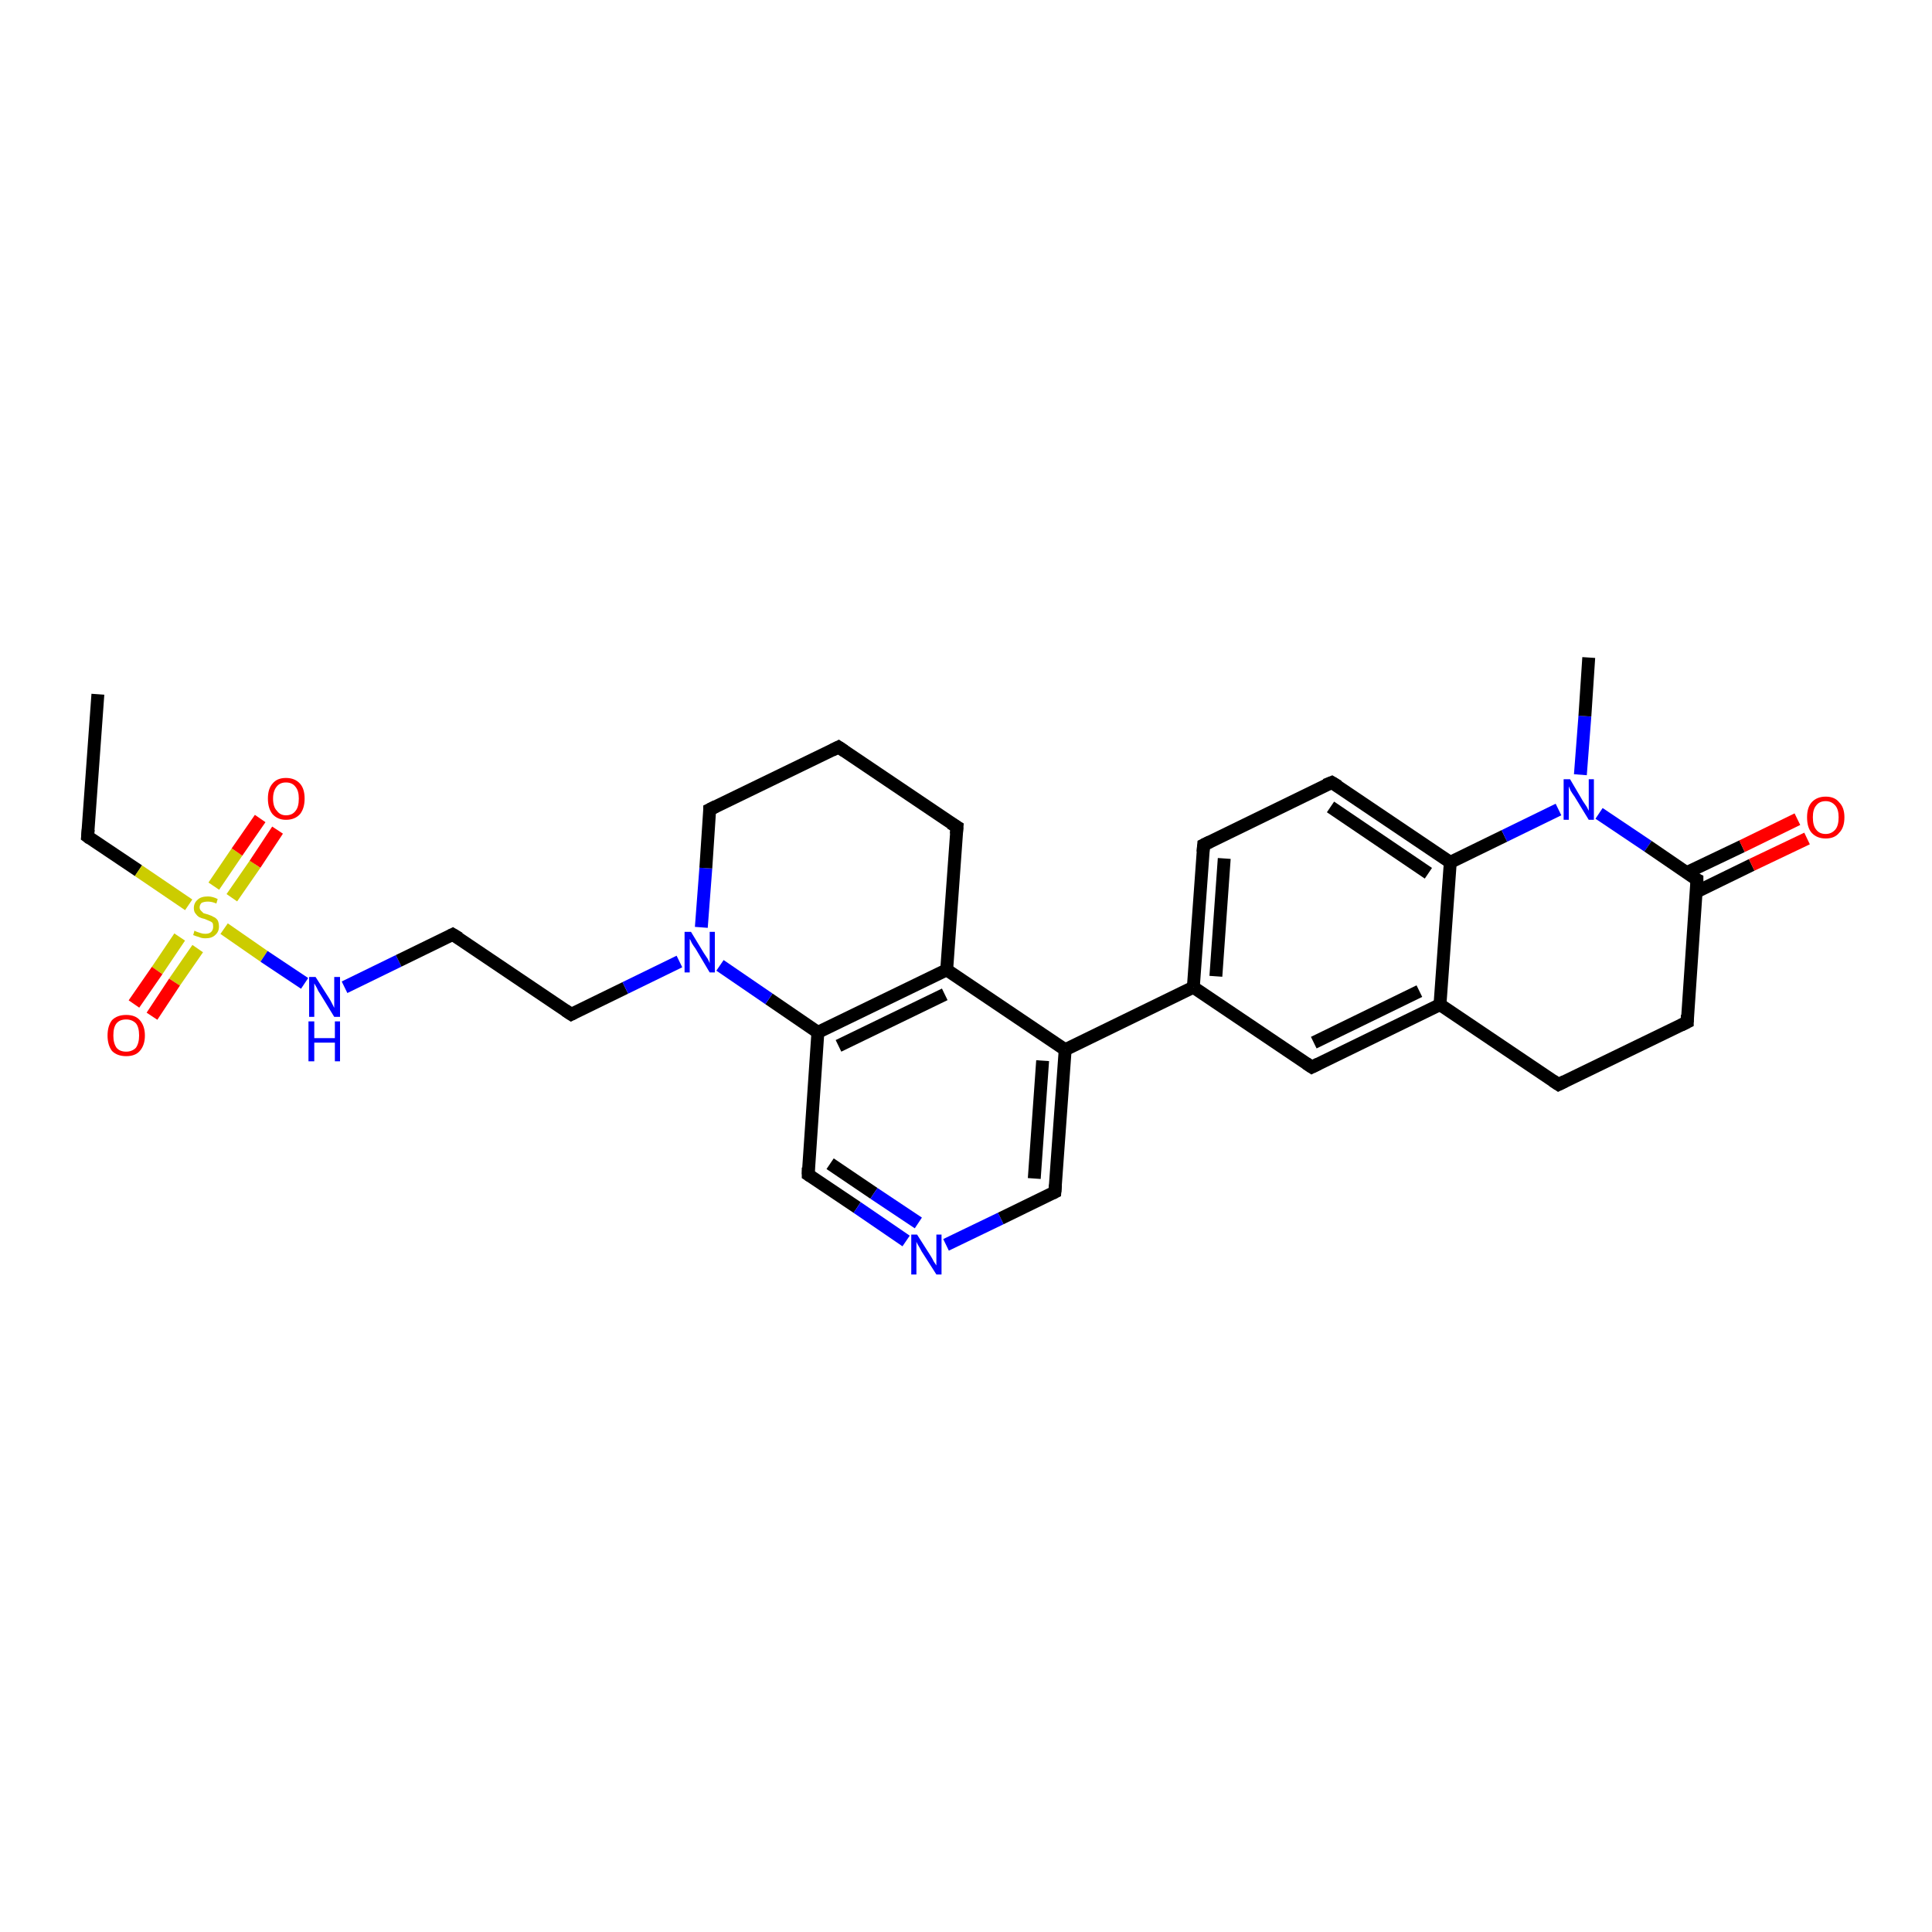 <?xml version='1.0' encoding='iso-8859-1'?>
<svg version='1.1' baseProfile='full'
              xmlns='http://www.w3.org/2000/svg'
                      xmlns:rdkit='http://www.rdkit.org/xml'
                      xmlns:xlink='http://www.w3.org/1999/xlink'
                  xml:space='preserve'
width='300px' height='300px' viewBox='0 0 300 300'>
<!-- END OF HEADER -->
<rect style='opacity:1.0;fill:#FFFFFF;stroke:none' width='300.0' height='300.0' x='0.0' y='0.0'> </rect>
<path class='bond-0 atom-0 atom-1' d='M 15.2,107.8 L 13.6,129.9' style='fill:none;fill-rule:evenodd;stroke:#000000;stroke-width:2.0px;stroke-linecap:butt;stroke-linejoin:miter;stroke-opacity:1' />
<path class='bond-1 atom-1 atom-2' d='M 13.6,129.9 L 21.5,135.2' style='fill:none;fill-rule:evenodd;stroke:#000000;stroke-width:2.0px;stroke-linecap:butt;stroke-linejoin:miter;stroke-opacity:1' />
<path class='bond-1 atom-1 atom-2' d='M 21.5,135.2 L 29.3,140.5' style='fill:none;fill-rule:evenodd;stroke:#CCCC00;stroke-width:2.0px;stroke-linecap:butt;stroke-linejoin:miter;stroke-opacity:1' />
<path class='bond-2 atom-2 atom-3' d='M 36.0,139.4 L 39.6,134.2' style='fill:none;fill-rule:evenodd;stroke:#CCCC00;stroke-width:2.0px;stroke-linecap:butt;stroke-linejoin:miter;stroke-opacity:1' />
<path class='bond-2 atom-2 atom-3' d='M 39.6,134.2 L 43.1,128.9' style='fill:none;fill-rule:evenodd;stroke:#FF0000;stroke-width:2.0px;stroke-linecap:butt;stroke-linejoin:miter;stroke-opacity:1' />
<path class='bond-2 atom-2 atom-3' d='M 33.2,137.6 L 36.8,132.3' style='fill:none;fill-rule:evenodd;stroke:#CCCC00;stroke-width:2.0px;stroke-linecap:butt;stroke-linejoin:miter;stroke-opacity:1' />
<path class='bond-2 atom-2 atom-3' d='M 36.8,132.3 L 40.4,127.1' style='fill:none;fill-rule:evenodd;stroke:#FF0000;stroke-width:2.0px;stroke-linecap:butt;stroke-linejoin:miter;stroke-opacity:1' />
<path class='bond-3 atom-2 atom-4' d='M 27.9,145.5 L 24.4,150.7' style='fill:none;fill-rule:evenodd;stroke:#CCCC00;stroke-width:2.0px;stroke-linecap:butt;stroke-linejoin:miter;stroke-opacity:1' />
<path class='bond-3 atom-2 atom-4' d='M 24.4,150.7 L 20.8,155.9' style='fill:none;fill-rule:evenodd;stroke:#FF0000;stroke-width:2.0px;stroke-linecap:butt;stroke-linejoin:miter;stroke-opacity:1' />
<path class='bond-3 atom-2 atom-4' d='M 30.7,147.3 L 27.1,152.5' style='fill:none;fill-rule:evenodd;stroke:#CCCC00;stroke-width:2.0px;stroke-linecap:butt;stroke-linejoin:miter;stroke-opacity:1' />
<path class='bond-3 atom-2 atom-4' d='M 27.1,152.5 L 23.6,157.8' style='fill:none;fill-rule:evenodd;stroke:#FF0000;stroke-width:2.0px;stroke-linecap:butt;stroke-linejoin:miter;stroke-opacity:1' />
<path class='bond-4 atom-2 atom-5' d='M 34.8,144.2 L 41.0,148.5' style='fill:none;fill-rule:evenodd;stroke:#CCCC00;stroke-width:2.0px;stroke-linecap:butt;stroke-linejoin:miter;stroke-opacity:1' />
<path class='bond-4 atom-2 atom-5' d='M 41.0,148.5 L 47.3,152.7' style='fill:none;fill-rule:evenodd;stroke:#0000FF;stroke-width:2.0px;stroke-linecap:butt;stroke-linejoin:miter;stroke-opacity:1' />
<path class='bond-5 atom-5 atom-6' d='M 53.5,153.3 L 61.9,149.2' style='fill:none;fill-rule:evenodd;stroke:#0000FF;stroke-width:2.0px;stroke-linecap:butt;stroke-linejoin:miter;stroke-opacity:1' />
<path class='bond-5 atom-5 atom-6' d='M 61.9,149.2 L 70.3,145.1' style='fill:none;fill-rule:evenodd;stroke:#000000;stroke-width:2.0px;stroke-linecap:butt;stroke-linejoin:miter;stroke-opacity:1' />
<path class='bond-6 atom-6 atom-7' d='M 70.3,145.1 L 88.7,157.5' style='fill:none;fill-rule:evenodd;stroke:#000000;stroke-width:2.0px;stroke-linecap:butt;stroke-linejoin:miter;stroke-opacity:1' />
<path class='bond-7 atom-7 atom-8' d='M 88.7,157.5 L 97.1,153.4' style='fill:none;fill-rule:evenodd;stroke:#000000;stroke-width:2.0px;stroke-linecap:butt;stroke-linejoin:miter;stroke-opacity:1' />
<path class='bond-7 atom-7 atom-8' d='M 97.1,153.4 L 105.5,149.3' style='fill:none;fill-rule:evenodd;stroke:#0000FF;stroke-width:2.0px;stroke-linecap:butt;stroke-linejoin:miter;stroke-opacity:1' />
<path class='bond-8 atom-8 atom-9' d='M 108.9,144.0 L 109.6,134.8' style='fill:none;fill-rule:evenodd;stroke:#0000FF;stroke-width:2.0px;stroke-linecap:butt;stroke-linejoin:miter;stroke-opacity:1' />
<path class='bond-8 atom-8 atom-9' d='M 109.6,134.8 L 110.2,125.7' style='fill:none;fill-rule:evenodd;stroke:#000000;stroke-width:2.0px;stroke-linecap:butt;stroke-linejoin:miter;stroke-opacity:1' />
<path class='bond-9 atom-9 atom-10' d='M 110.2,125.7 L 130.2,116.0' style='fill:none;fill-rule:evenodd;stroke:#000000;stroke-width:2.0px;stroke-linecap:butt;stroke-linejoin:miter;stroke-opacity:1' />
<path class='bond-10 atom-10 atom-11' d='M 130.2,116.0 L 148.6,128.4' style='fill:none;fill-rule:evenodd;stroke:#000000;stroke-width:2.0px;stroke-linecap:butt;stroke-linejoin:miter;stroke-opacity:1' />
<path class='bond-11 atom-11 atom-12' d='M 148.6,128.4 L 147.0,150.6' style='fill:none;fill-rule:evenodd;stroke:#000000;stroke-width:2.0px;stroke-linecap:butt;stroke-linejoin:miter;stroke-opacity:1' />
<path class='bond-12 atom-12 atom-13' d='M 147.0,150.6 L 127.0,160.3' style='fill:none;fill-rule:evenodd;stroke:#000000;stroke-width:2.0px;stroke-linecap:butt;stroke-linejoin:miter;stroke-opacity:1' />
<path class='bond-12 atom-12 atom-13' d='M 146.7,154.4 L 130.2,162.4' style='fill:none;fill-rule:evenodd;stroke:#000000;stroke-width:2.0px;stroke-linecap:butt;stroke-linejoin:miter;stroke-opacity:1' />
<path class='bond-13 atom-13 atom-14' d='M 127.0,160.3 L 125.5,182.4' style='fill:none;fill-rule:evenodd;stroke:#000000;stroke-width:2.0px;stroke-linecap:butt;stroke-linejoin:miter;stroke-opacity:1' />
<path class='bond-14 atom-14 atom-15' d='M 125.5,182.4 L 133.1,187.5' style='fill:none;fill-rule:evenodd;stroke:#000000;stroke-width:2.0px;stroke-linecap:butt;stroke-linejoin:miter;stroke-opacity:1' />
<path class='bond-14 atom-14 atom-15' d='M 133.1,187.5 L 140.7,192.7' style='fill:none;fill-rule:evenodd;stroke:#0000FF;stroke-width:2.0px;stroke-linecap:butt;stroke-linejoin:miter;stroke-opacity:1' />
<path class='bond-14 atom-14 atom-15' d='M 128.9,180.7 L 135.7,185.3' style='fill:none;fill-rule:evenodd;stroke:#000000;stroke-width:2.0px;stroke-linecap:butt;stroke-linejoin:miter;stroke-opacity:1' />
<path class='bond-14 atom-14 atom-15' d='M 135.7,185.3 L 142.6,189.9' style='fill:none;fill-rule:evenodd;stroke:#0000FF;stroke-width:2.0px;stroke-linecap:butt;stroke-linejoin:miter;stroke-opacity:1' />
<path class='bond-15 atom-15 atom-16' d='M 146.9,193.3 L 155.4,189.2' style='fill:none;fill-rule:evenodd;stroke:#0000FF;stroke-width:2.0px;stroke-linecap:butt;stroke-linejoin:miter;stroke-opacity:1' />
<path class='bond-15 atom-15 atom-16' d='M 155.4,189.2 L 163.8,185.1' style='fill:none;fill-rule:evenodd;stroke:#000000;stroke-width:2.0px;stroke-linecap:butt;stroke-linejoin:miter;stroke-opacity:1' />
<path class='bond-16 atom-16 atom-17' d='M 163.8,185.1 L 165.4,163.0' style='fill:none;fill-rule:evenodd;stroke:#000000;stroke-width:2.0px;stroke-linecap:butt;stroke-linejoin:miter;stroke-opacity:1' />
<path class='bond-16 atom-16 atom-17' d='M 160.6,183.0 L 161.9,164.7' style='fill:none;fill-rule:evenodd;stroke:#000000;stroke-width:2.0px;stroke-linecap:butt;stroke-linejoin:miter;stroke-opacity:1' />
<path class='bond-17 atom-17 atom-18' d='M 165.4,163.0 L 185.3,153.3' style='fill:none;fill-rule:evenodd;stroke:#000000;stroke-width:2.0px;stroke-linecap:butt;stroke-linejoin:miter;stroke-opacity:1' />
<path class='bond-18 atom-18 atom-19' d='M 185.3,153.3 L 186.9,131.2' style='fill:none;fill-rule:evenodd;stroke:#000000;stroke-width:2.0px;stroke-linecap:butt;stroke-linejoin:miter;stroke-opacity:1' />
<path class='bond-18 atom-18 atom-19' d='M 188.8,151.6 L 190.1,133.3' style='fill:none;fill-rule:evenodd;stroke:#000000;stroke-width:2.0px;stroke-linecap:butt;stroke-linejoin:miter;stroke-opacity:1' />
<path class='bond-19 atom-19 atom-20' d='M 186.9,131.2 L 206.8,121.5' style='fill:none;fill-rule:evenodd;stroke:#000000;stroke-width:2.0px;stroke-linecap:butt;stroke-linejoin:miter;stroke-opacity:1' />
<path class='bond-20 atom-20 atom-21' d='M 206.8,121.5 L 225.2,133.9' style='fill:none;fill-rule:evenodd;stroke:#000000;stroke-width:2.0px;stroke-linecap:butt;stroke-linejoin:miter;stroke-opacity:1' />
<path class='bond-20 atom-20 atom-21' d='M 206.6,125.3 L 221.8,135.6' style='fill:none;fill-rule:evenodd;stroke:#000000;stroke-width:2.0px;stroke-linecap:butt;stroke-linejoin:miter;stroke-opacity:1' />
<path class='bond-21 atom-21 atom-22' d='M 225.2,133.9 L 233.6,129.8' style='fill:none;fill-rule:evenodd;stroke:#000000;stroke-width:2.0px;stroke-linecap:butt;stroke-linejoin:miter;stroke-opacity:1' />
<path class='bond-21 atom-21 atom-22' d='M 233.6,129.8 L 242.0,125.7' style='fill:none;fill-rule:evenodd;stroke:#0000FF;stroke-width:2.0px;stroke-linecap:butt;stroke-linejoin:miter;stroke-opacity:1' />
<path class='bond-22 atom-22 atom-23' d='M 245.4,120.3 L 246.1,111.2' style='fill:none;fill-rule:evenodd;stroke:#0000FF;stroke-width:2.0px;stroke-linecap:butt;stroke-linejoin:miter;stroke-opacity:1' />
<path class='bond-22 atom-22 atom-23' d='M 246.1,111.2 L 246.7,102.1' style='fill:none;fill-rule:evenodd;stroke:#000000;stroke-width:2.0px;stroke-linecap:butt;stroke-linejoin:miter;stroke-opacity:1' />
<path class='bond-23 atom-22 atom-24' d='M 248.3,126.3 L 255.9,131.4' style='fill:none;fill-rule:evenodd;stroke:#0000FF;stroke-width:2.0px;stroke-linecap:butt;stroke-linejoin:miter;stroke-opacity:1' />
<path class='bond-23 atom-22 atom-24' d='M 255.9,131.4 L 263.5,136.6' style='fill:none;fill-rule:evenodd;stroke:#000000;stroke-width:2.0px;stroke-linecap:butt;stroke-linejoin:miter;stroke-opacity:1' />
<path class='bond-24 atom-24 atom-25' d='M 263.4,138.5 L 272.0,134.3' style='fill:none;fill-rule:evenodd;stroke:#000000;stroke-width:2.0px;stroke-linecap:butt;stroke-linejoin:miter;stroke-opacity:1' />
<path class='bond-24 atom-24 atom-25' d='M 272.0,134.3 L 280.6,130.2' style='fill:none;fill-rule:evenodd;stroke:#FF0000;stroke-width:2.0px;stroke-linecap:butt;stroke-linejoin:miter;stroke-opacity:1' />
<path class='bond-24 atom-24 atom-25' d='M 261.9,135.5 L 270.5,131.4' style='fill:none;fill-rule:evenodd;stroke:#000000;stroke-width:2.0px;stroke-linecap:butt;stroke-linejoin:miter;stroke-opacity:1' />
<path class='bond-24 atom-24 atom-25' d='M 270.5,131.4 L 279.1,127.2' style='fill:none;fill-rule:evenodd;stroke:#FF0000;stroke-width:2.0px;stroke-linecap:butt;stroke-linejoin:miter;stroke-opacity:1' />
<path class='bond-25 atom-24 atom-26' d='M 263.5,136.6 L 262.0,158.7' style='fill:none;fill-rule:evenodd;stroke:#000000;stroke-width:2.0px;stroke-linecap:butt;stroke-linejoin:miter;stroke-opacity:1' />
<path class='bond-26 atom-26 atom-27' d='M 262.0,158.7 L 242.0,168.4' style='fill:none;fill-rule:evenodd;stroke:#000000;stroke-width:2.0px;stroke-linecap:butt;stroke-linejoin:miter;stroke-opacity:1' />
<path class='bond-27 atom-27 atom-28' d='M 242.0,168.4 L 223.6,156.0' style='fill:none;fill-rule:evenodd;stroke:#000000;stroke-width:2.0px;stroke-linecap:butt;stroke-linejoin:miter;stroke-opacity:1' />
<path class='bond-28 atom-28 atom-29' d='M 223.6,156.0 L 203.7,165.7' style='fill:none;fill-rule:evenodd;stroke:#000000;stroke-width:2.0px;stroke-linecap:butt;stroke-linejoin:miter;stroke-opacity:1' />
<path class='bond-28 atom-28 atom-29' d='M 220.4,153.9 L 204.0,161.9' style='fill:none;fill-rule:evenodd;stroke:#000000;stroke-width:2.0px;stroke-linecap:butt;stroke-linejoin:miter;stroke-opacity:1' />
<path class='bond-29 atom-13 atom-8' d='M 127.0,160.3 L 119.4,155.1' style='fill:none;fill-rule:evenodd;stroke:#000000;stroke-width:2.0px;stroke-linecap:butt;stroke-linejoin:miter;stroke-opacity:1' />
<path class='bond-29 atom-13 atom-8' d='M 119.4,155.1 L 111.8,149.9' style='fill:none;fill-rule:evenodd;stroke:#0000FF;stroke-width:2.0px;stroke-linecap:butt;stroke-linejoin:miter;stroke-opacity:1' />
<path class='bond-30 atom-29 atom-18' d='M 203.7,165.7 L 185.3,153.3' style='fill:none;fill-rule:evenodd;stroke:#000000;stroke-width:2.0px;stroke-linecap:butt;stroke-linejoin:miter;stroke-opacity:1' />
<path class='bond-31 atom-17 atom-12' d='M 165.4,163.0 L 147.0,150.6' style='fill:none;fill-rule:evenodd;stroke:#000000;stroke-width:2.0px;stroke-linecap:butt;stroke-linejoin:miter;stroke-opacity:1' />
<path class='bond-32 atom-28 atom-21' d='M 223.6,156.0 L 225.2,133.9' style='fill:none;fill-rule:evenodd;stroke:#000000;stroke-width:2.0px;stroke-linecap:butt;stroke-linejoin:miter;stroke-opacity:1' />
<path d='M 13.7,128.8 L 13.6,129.9 L 14.0,130.2' style='fill:none;stroke:#000000;stroke-width:2.0px;stroke-linecap:butt;stroke-linejoin:miter;stroke-opacity:1;' />
<path d='M 69.9,145.3 L 70.3,145.1 L 71.3,145.7' style='fill:none;stroke:#000000;stroke-width:2.0px;stroke-linecap:butt;stroke-linejoin:miter;stroke-opacity:1;' />
<path d='M 87.8,156.9 L 88.7,157.5 L 89.1,157.3' style='fill:none;stroke:#000000;stroke-width:2.0px;stroke-linecap:butt;stroke-linejoin:miter;stroke-opacity:1;' />
<path d='M 110.2,126.2 L 110.2,125.7 L 111.2,125.2' style='fill:none;stroke:#000000;stroke-width:2.0px;stroke-linecap:butt;stroke-linejoin:miter;stroke-opacity:1;' />
<path d='M 129.2,116.5 L 130.2,116.0 L 131.1,116.6' style='fill:none;stroke:#000000;stroke-width:2.0px;stroke-linecap:butt;stroke-linejoin:miter;stroke-opacity:1;' />
<path d='M 147.6,127.8 L 148.6,128.4 L 148.5,129.5' style='fill:none;stroke:#000000;stroke-width:2.0px;stroke-linecap:butt;stroke-linejoin:miter;stroke-opacity:1;' />
<path d='M 125.5,181.3 L 125.5,182.4 L 125.8,182.6' style='fill:none;stroke:#000000;stroke-width:2.0px;stroke-linecap:butt;stroke-linejoin:miter;stroke-opacity:1;' />
<path d='M 163.4,185.3 L 163.8,185.1 L 163.9,184.0' style='fill:none;stroke:#000000;stroke-width:2.0px;stroke-linecap:butt;stroke-linejoin:miter;stroke-opacity:1;' />
<path d='M 186.8,132.3 L 186.9,131.2 L 187.9,130.7' style='fill:none;stroke:#000000;stroke-width:2.0px;stroke-linecap:butt;stroke-linejoin:miter;stroke-opacity:1;' />
<path d='M 205.8,121.9 L 206.8,121.5 L 207.8,122.1' style='fill:none;stroke:#000000;stroke-width:2.0px;stroke-linecap:butt;stroke-linejoin:miter;stroke-opacity:1;' />
<path d='M 263.1,136.4 L 263.5,136.6 L 263.5,137.7' style='fill:none;stroke:#000000;stroke-width:2.0px;stroke-linecap:butt;stroke-linejoin:miter;stroke-opacity:1;' />
<path d='M 262.0,157.6 L 262.0,158.7 L 261.0,159.2' style='fill:none;stroke:#000000;stroke-width:2.0px;stroke-linecap:butt;stroke-linejoin:miter;stroke-opacity:1;' />
<path d='M 243.0,167.9 L 242.0,168.4 L 241.1,167.8' style='fill:none;stroke:#000000;stroke-width:2.0px;stroke-linecap:butt;stroke-linejoin:miter;stroke-opacity:1;' />
<path d='M 204.7,165.2 L 203.7,165.7 L 202.8,165.1' style='fill:none;stroke:#000000;stroke-width:2.0px;stroke-linecap:butt;stroke-linejoin:miter;stroke-opacity:1;' />
<path class='atom-2' d='M 30.2 144.5
Q 30.3 144.6, 30.6 144.7
Q 30.9 144.8, 31.2 144.9
Q 31.5 145.0, 31.9 145.0
Q 32.5 145.0, 32.8 144.7
Q 33.1 144.4, 33.1 143.9
Q 33.1 143.5, 33.0 143.3
Q 32.8 143.1, 32.5 143.0
Q 32.3 142.9, 31.8 142.7
Q 31.3 142.6, 30.9 142.4
Q 30.6 142.2, 30.4 141.9
Q 30.1 141.6, 30.1 141.0
Q 30.1 140.2, 30.7 139.7
Q 31.2 139.2, 32.3 139.2
Q 33.0 139.2, 33.8 139.6
L 33.6 140.3
Q 32.9 140.0, 32.3 140.0
Q 31.7 140.0, 31.3 140.2
Q 31.0 140.5, 31.0 140.9
Q 31.0 141.2, 31.2 141.4
Q 31.4 141.6, 31.6 141.8
Q 31.9 141.9, 32.3 142.0
Q 32.9 142.2, 33.2 142.4
Q 33.5 142.5, 33.8 142.9
Q 34.0 143.3, 34.0 143.9
Q 34.0 144.7, 33.4 145.2
Q 32.9 145.7, 31.9 145.7
Q 31.3 145.7, 30.9 145.5
Q 30.5 145.4, 30.0 145.2
L 30.2 144.5
' fill='#CCCC00'/>
<path class='atom-3' d='M 41.6 124.0
Q 41.6 122.5, 42.3 121.7
Q 43.0 120.8, 44.4 120.8
Q 45.8 120.8, 46.6 121.7
Q 47.3 122.5, 47.3 124.0
Q 47.3 125.5, 46.6 126.4
Q 45.8 127.3, 44.4 127.3
Q 43.1 127.3, 42.3 126.4
Q 41.6 125.5, 41.6 124.0
M 44.4 126.6
Q 45.4 126.6, 45.9 125.9
Q 46.4 125.3, 46.4 124.0
Q 46.4 122.8, 45.9 122.2
Q 45.4 121.5, 44.4 121.5
Q 43.5 121.5, 43.0 122.1
Q 42.4 122.8, 42.4 124.0
Q 42.4 125.3, 43.0 125.9
Q 43.5 126.6, 44.4 126.6
' fill='#FF0000'/>
<path class='atom-4' d='M 16.7 160.8
Q 16.7 159.3, 17.4 158.4
Q 18.2 157.6, 19.6 157.6
Q 21.0 157.6, 21.7 158.4
Q 22.5 159.3, 22.5 160.8
Q 22.5 162.3, 21.7 163.2
Q 21.0 164.0, 19.6 164.0
Q 18.2 164.0, 17.4 163.2
Q 16.7 162.3, 16.7 160.8
M 19.6 163.3
Q 20.5 163.3, 21.1 162.7
Q 21.6 162.0, 21.6 160.8
Q 21.6 159.5, 21.1 158.9
Q 20.5 158.3, 19.6 158.3
Q 18.6 158.3, 18.1 158.9
Q 17.6 159.5, 17.6 160.8
Q 17.6 162.0, 18.1 162.7
Q 18.6 163.3, 19.6 163.3
' fill='#FF0000'/>
<path class='atom-5' d='M 49.0 151.7
L 51.1 155.0
Q 51.3 155.3, 51.6 155.9
Q 51.9 156.5, 51.9 156.5
L 51.9 151.7
L 52.8 151.7
L 52.8 157.9
L 51.9 157.9
L 49.7 154.3
Q 49.4 153.9, 49.2 153.4
Q 48.9 152.9, 48.8 152.7
L 48.8 157.9
L 48.0 157.9
L 48.0 151.7
L 49.0 151.7
' fill='#0000FF'/>
<path class='atom-5' d='M 47.9 158.6
L 48.8 158.6
L 48.8 161.2
L 52.0 161.2
L 52.0 158.6
L 52.8 158.6
L 52.8 164.8
L 52.0 164.8
L 52.0 161.9
L 48.8 161.9
L 48.8 164.8
L 47.9 164.8
L 47.9 158.6
' fill='#0000FF'/>
<path class='atom-8' d='M 107.3 144.7
L 109.3 148.0
Q 109.5 148.3, 109.9 148.9
Q 110.2 149.5, 110.2 149.6
L 110.2 144.7
L 111.0 144.7
L 111.0 151.0
L 110.2 151.0
L 108.0 147.3
Q 107.7 146.9, 107.4 146.4
Q 107.2 145.9, 107.1 145.8
L 107.1 151.0
L 106.3 151.0
L 106.3 144.7
L 107.3 144.7
' fill='#0000FF'/>
<path class='atom-15' d='M 142.4 191.7
L 144.5 195.0
Q 144.7 195.3, 145.0 195.9
Q 145.4 196.5, 145.4 196.5
L 145.4 191.7
L 146.2 191.7
L 146.2 197.9
L 145.4 197.9
L 143.1 194.3
Q 142.9 193.9, 142.6 193.4
Q 142.3 192.9, 142.3 192.8
L 142.3 197.9
L 141.5 197.9
L 141.5 191.7
L 142.4 191.7
' fill='#0000FF'/>
<path class='atom-22' d='M 243.8 121.0
L 245.8 124.4
Q 246.0 124.7, 246.4 125.3
Q 246.7 125.9, 246.7 125.9
L 246.7 121.0
L 247.5 121.0
L 247.5 127.3
L 246.7 127.3
L 244.5 123.7
Q 244.2 123.3, 243.9 122.8
Q 243.7 122.3, 243.6 122.1
L 243.6 127.3
L 242.8 127.3
L 242.8 121.0
L 243.8 121.0
' fill='#0000FF'/>
<path class='atom-25' d='M 280.6 126.9
Q 280.6 125.4, 281.3 124.6
Q 282.1 123.7, 283.5 123.7
Q 284.9 123.7, 285.6 124.6
Q 286.4 125.4, 286.4 126.9
Q 286.4 128.5, 285.6 129.3
Q 284.9 130.2, 283.5 130.2
Q 282.1 130.2, 281.3 129.3
Q 280.6 128.5, 280.6 126.9
M 283.5 129.5
Q 284.4 129.5, 285.0 128.8
Q 285.5 128.2, 285.5 126.9
Q 285.5 125.7, 285.0 125.1
Q 284.4 124.4, 283.5 124.4
Q 282.5 124.4, 282.0 125.1
Q 281.5 125.7, 281.5 126.9
Q 281.5 128.2, 282.0 128.8
Q 282.5 129.5, 283.5 129.5
' fill='#FF0000'/>
</svg>
